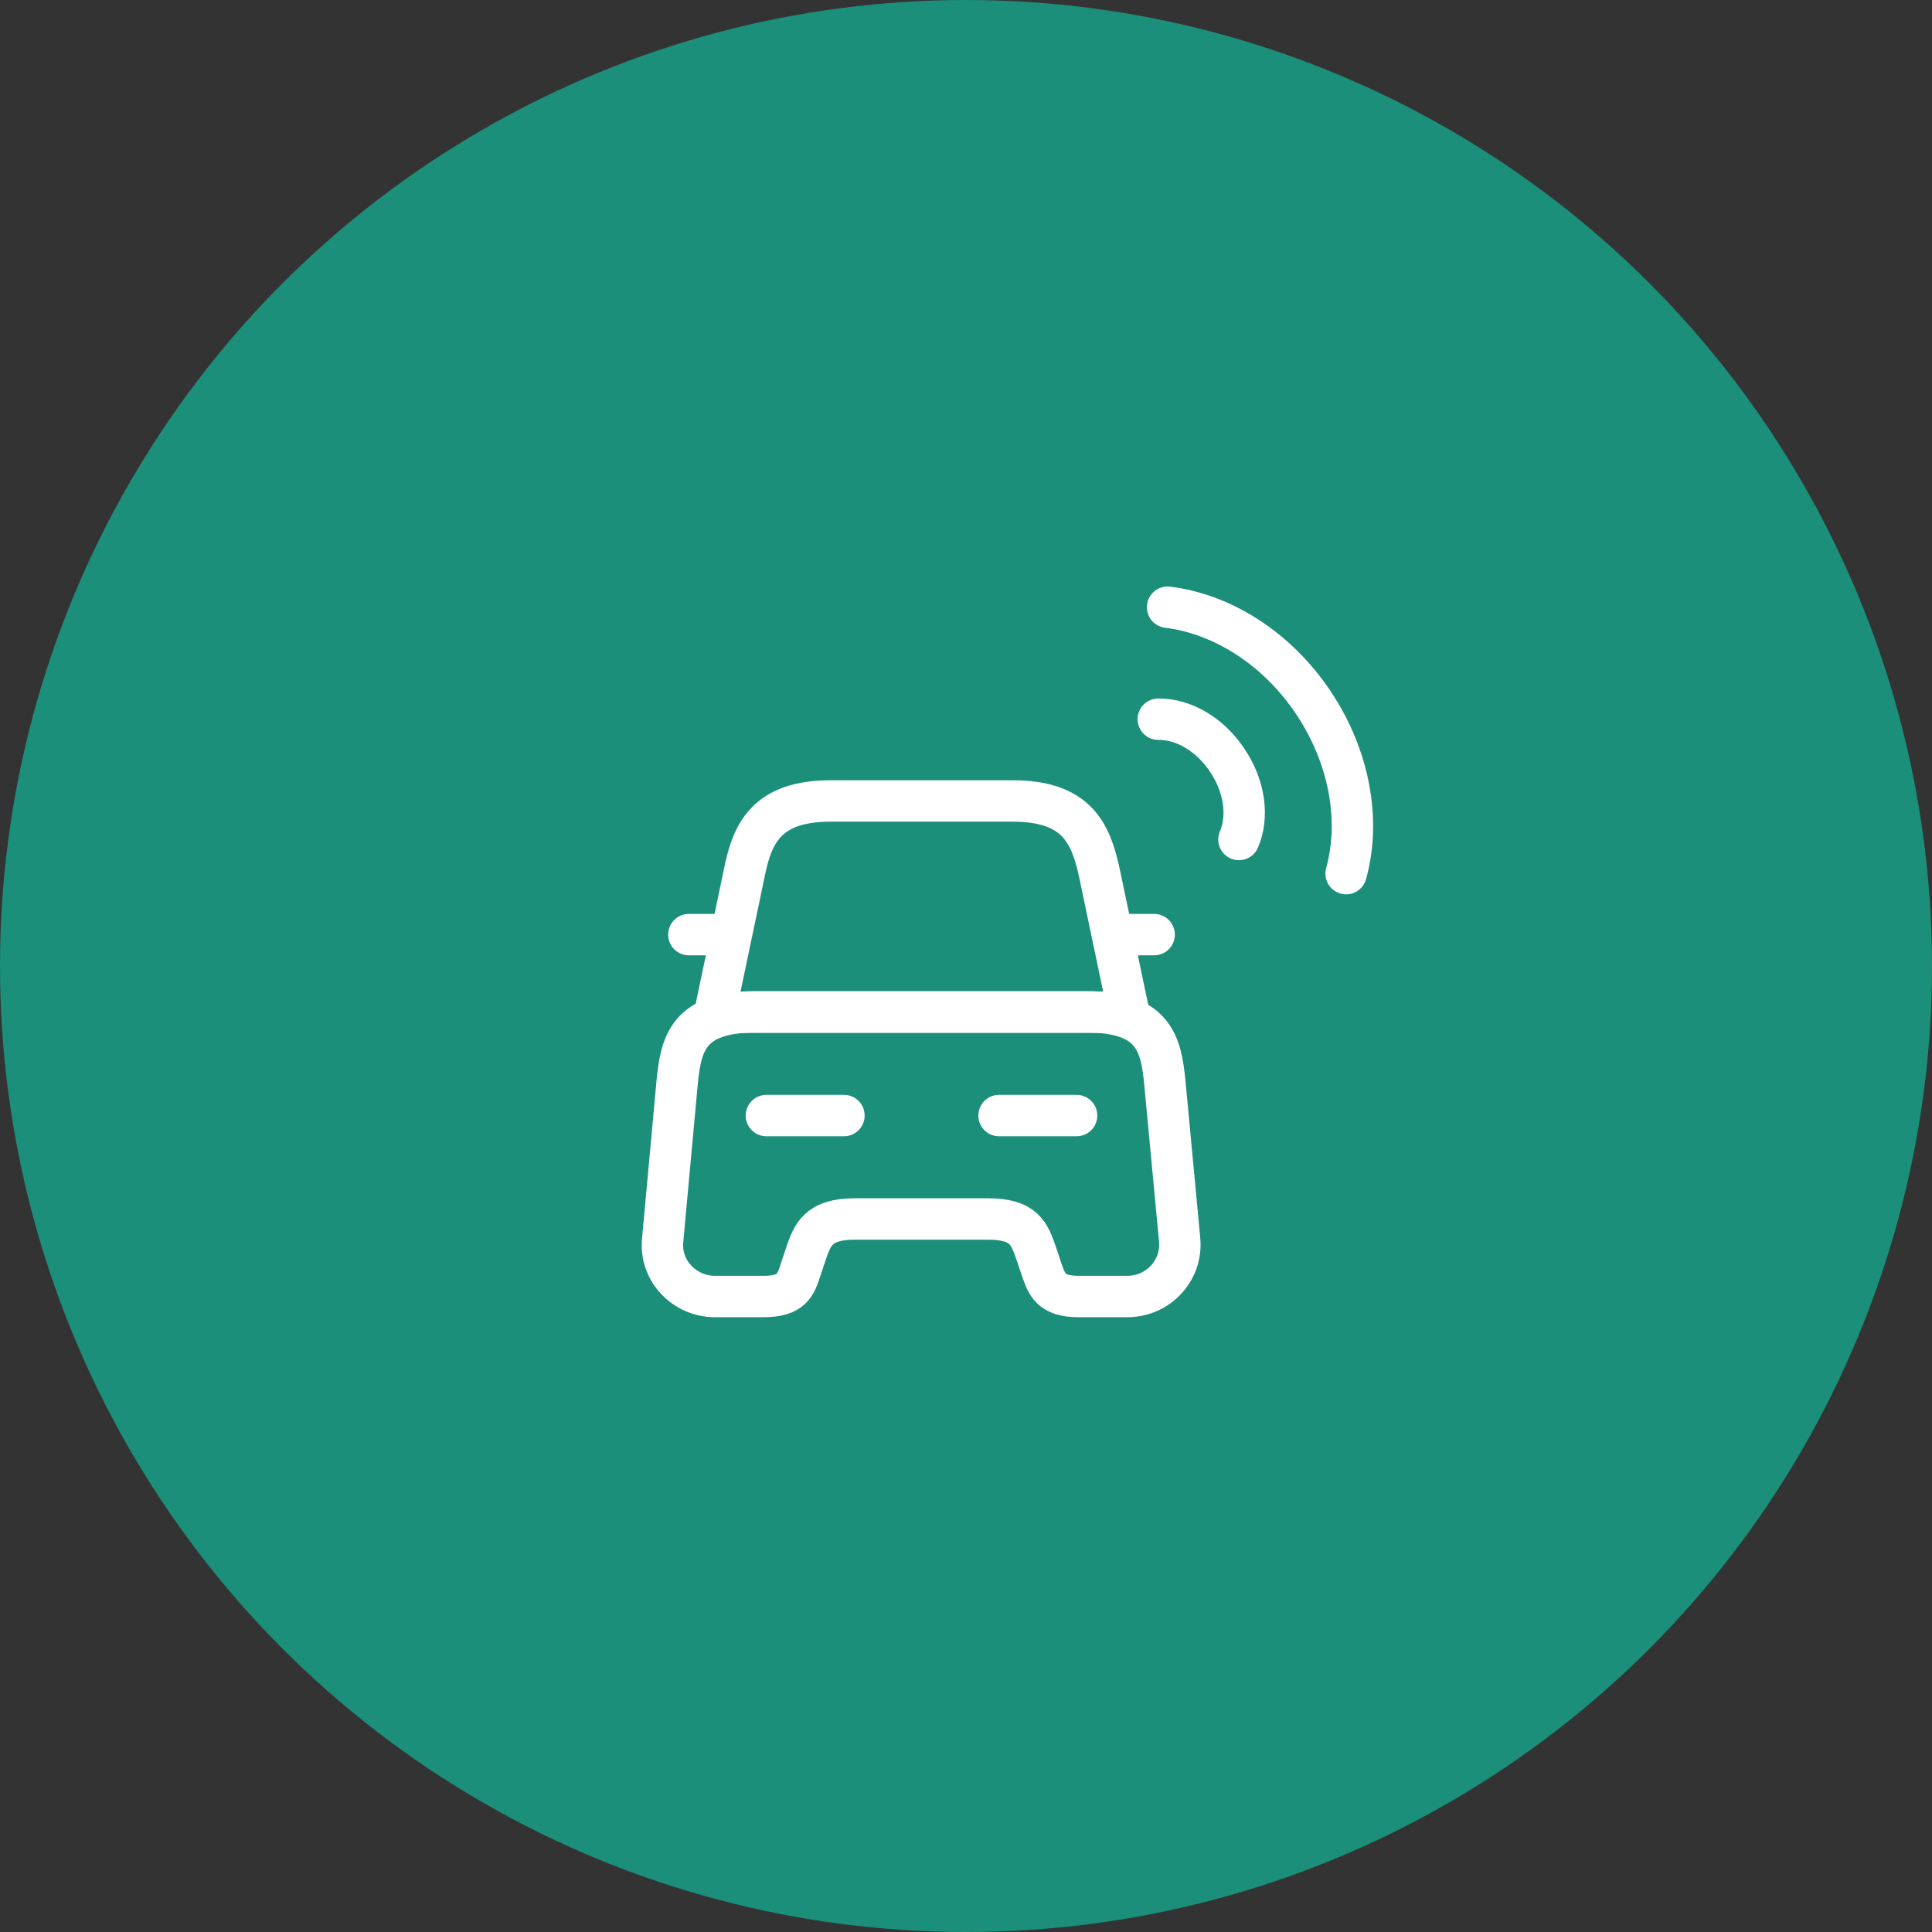 <?xml version="1.0" encoding="UTF-8"?>
<svg xmlns="http://www.w3.org/2000/svg" width="70" height="70" viewBox="0 0 70 70" fill="none">
  <rect x="0" y="0" width="70" height="70" fill="#333333" stroke="none"/>
  <circle cx="35" cy="35" r="35" fill="#1B8F7A"></circle>
  <path d="M36.685 29.02H30.104C27.781 29.02 27.257 30.181 26.969 31.617L25.908 36.675H40.893L39.831 31.617C39.519 30.181 39.007 29.02 36.685 29.02V29.02Z" stroke="white" stroke-width="1.5" stroke-linecap="round" stroke-linejoin="round"></path>
  <path d="M25.895 33.863H24.959M41.817 33.863H40.88M27.768 40.419H30.578M36.197 40.419H39.007M44.889 30.416C45.238 29.605 45.113 28.506 44.464 27.544C43.827 26.583 42.853 26.046 41.967 26.058M48.772 31.653C49.297 29.767 48.922 27.457 47.586 25.459C46.25 23.461 44.252 22.237 42.304 22M42.741 44.927C42.841 46.026 41.967 46.975 40.843 46.975H39.082C38.07 46.975 37.933 46.538 37.746 46.013L37.558 45.451C37.296 44.69 37.121 44.165 35.773 44.165H30.978C29.629 44.165 29.429 44.752 29.192 45.451L29.005 46.013C28.83 46.55 28.692 46.975 27.668 46.975H25.908C24.784 46.975 23.897 46.026 24.01 44.927L24.534 39.22C24.672 37.809 24.934 36.66 27.394 36.66H39.344C41.804 36.66 42.066 37.809 42.204 39.22L42.741 44.927Z" stroke="white" stroke-width="1.5" stroke-linecap="round" stroke-linejoin="round"></path>
</svg>
